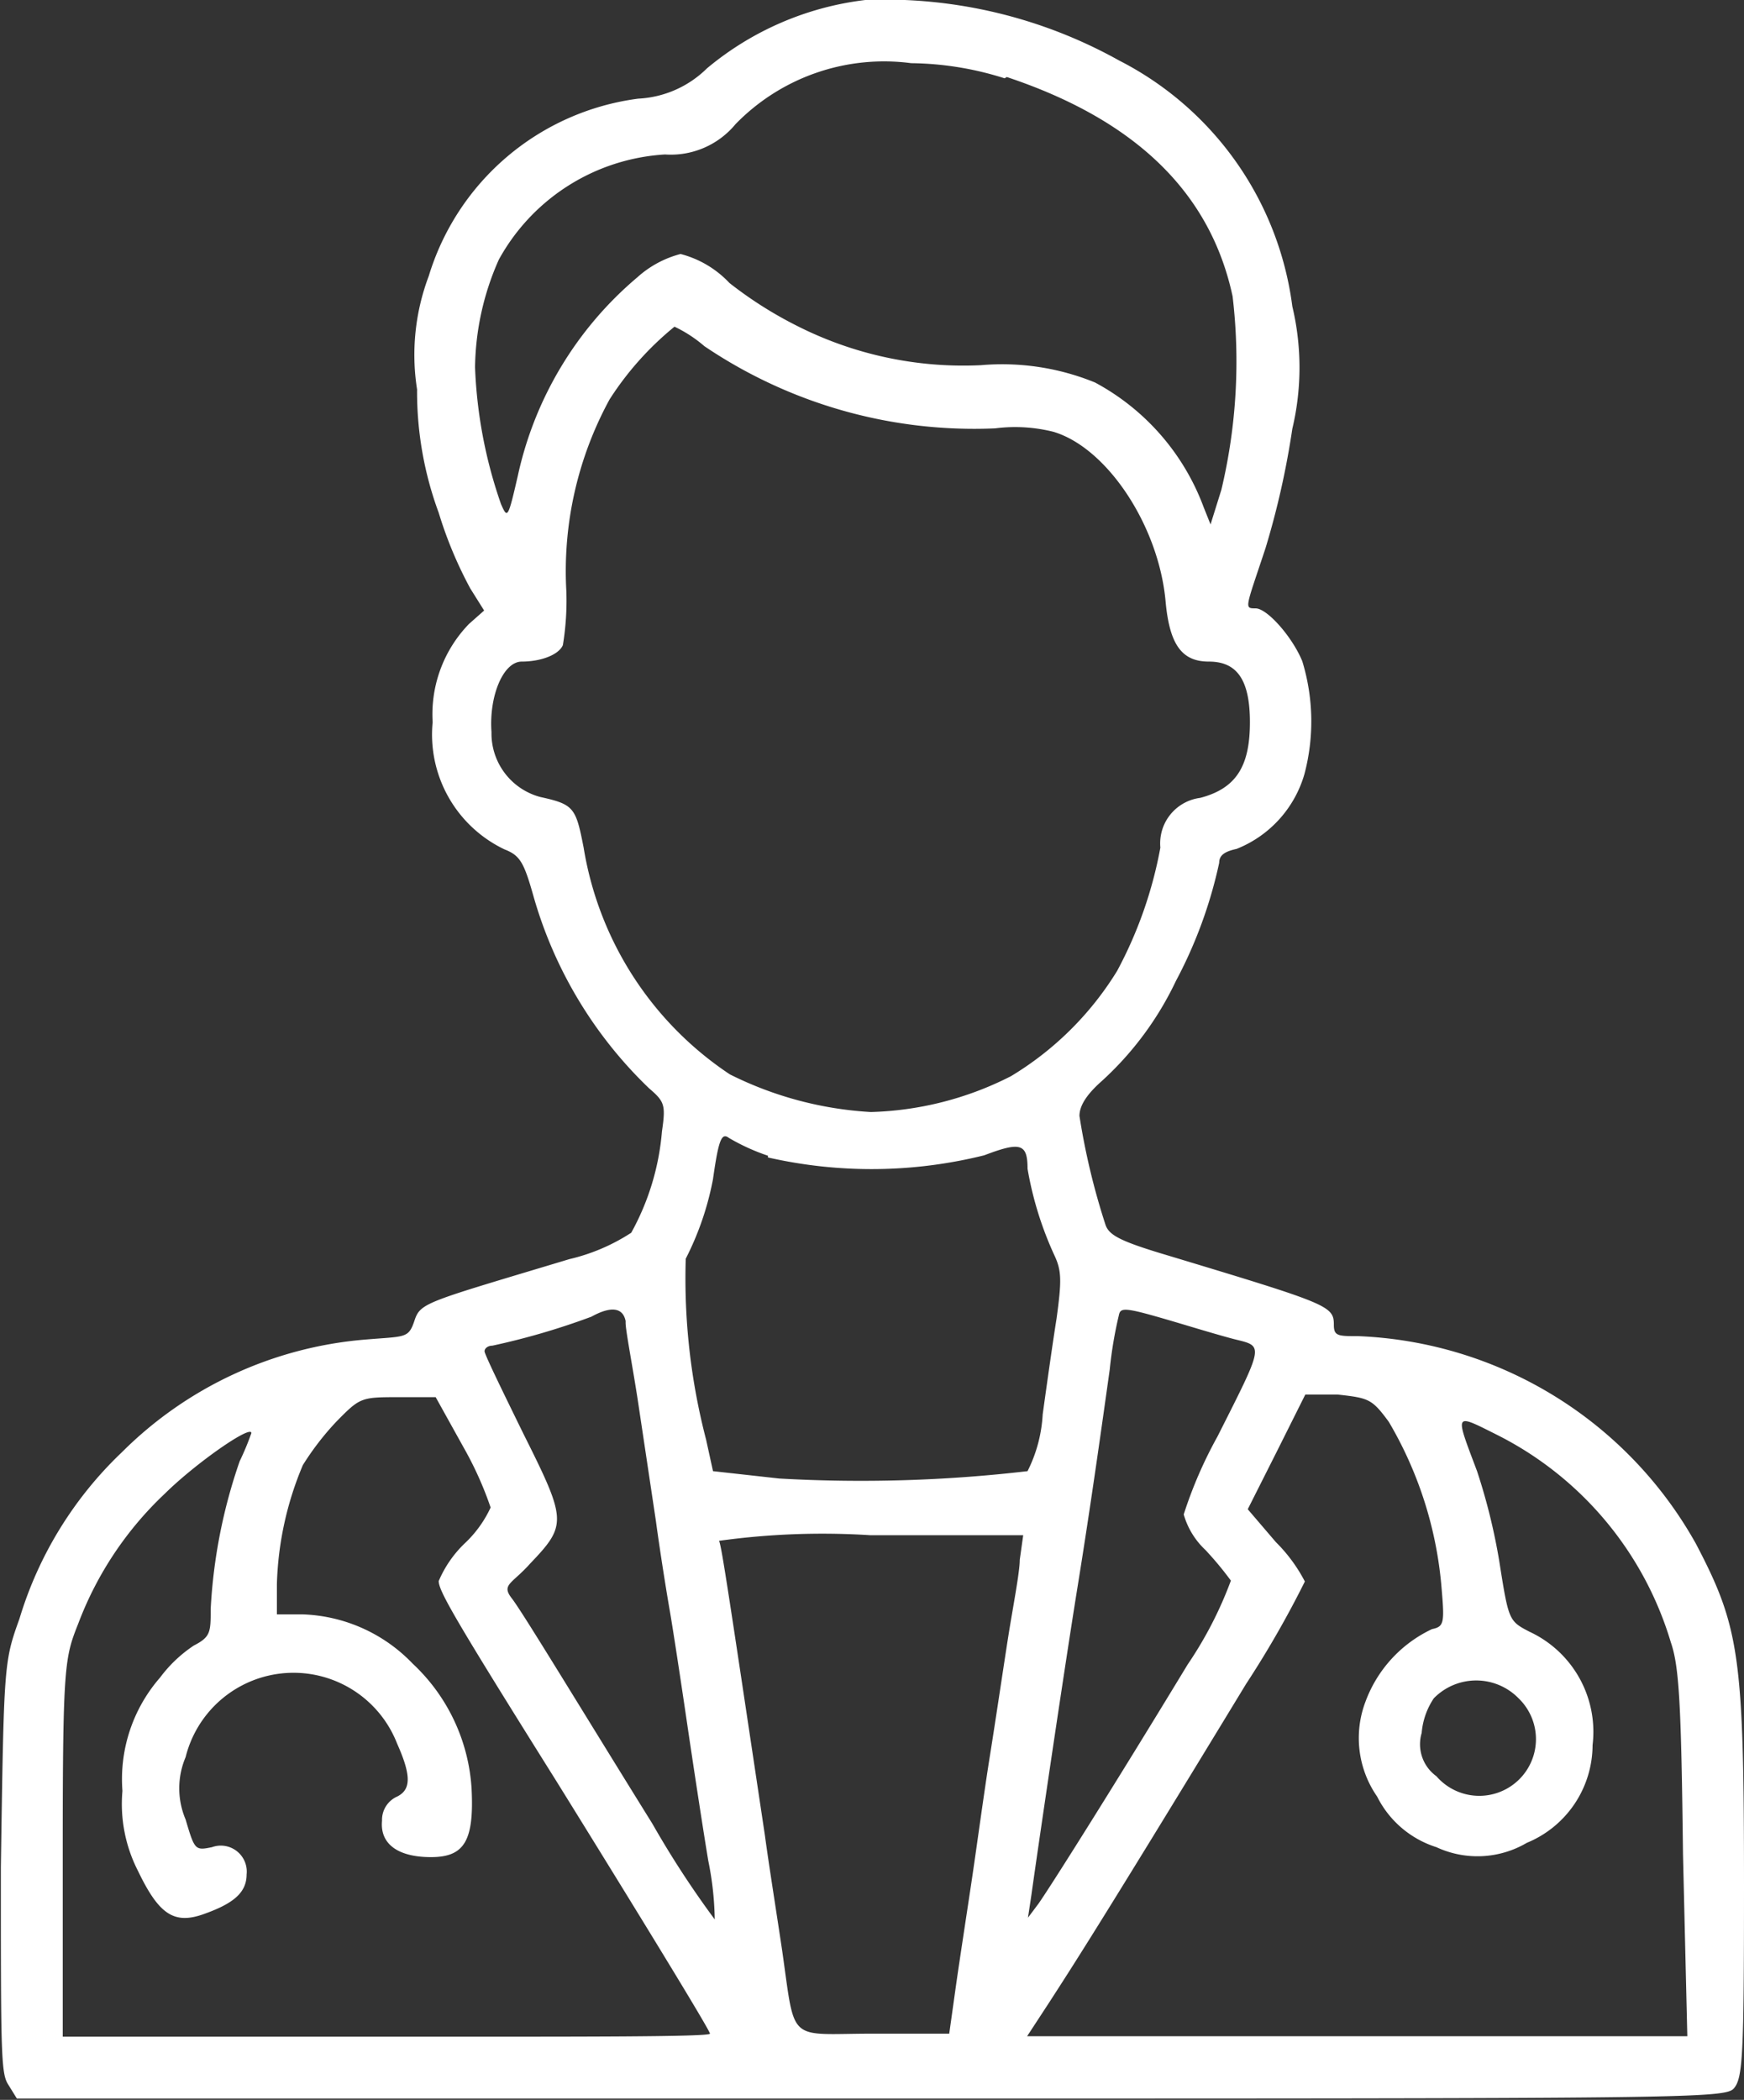 <?xml version="1.0" encoding="UTF-8"?>
<svg xmlns="http://www.w3.org/2000/svg" viewBox="0 0 40.31 48.53">
  <rect x="0" y="0" width="40.31" height="48.53" fill="#333333" stroke="none"/>
  <defs>
    <style>.cls-1{fill:#fff;}</style>
  </defs>
  <title>medico</title>
  <g id="Livello_2" data-name="Livello 2">
    <g id="Livello_1-2" data-name="Livello 1">
      <path class="cls-1" d="M20,0a7,7,0,0,0-3.66,1.58,2.43,2.43,0,0,1-1.59.7A5.85,5.85,0,0,0,9.91,6.38,5.15,5.15,0,0,0,9.64,9a8.07,8.07,0,0,0,.5,2.85,9.47,9.47,0,0,0,.73,1.75l.32.51-.35.31A3,3,0,0,0,10,16.69a2.94,2.94,0,0,0,1.66,2.94c.36.14.45.3.67,1.08A9.9,9.9,0,0,0,15,25.15c.36.31.39.38.3,1a5.82,5.82,0,0,1-.71,2.34,4.48,4.48,0,0,1-1.43.61c-3.32,1-3.44,1-3.58,1.42s-.21.36-1.15.44a9,9,0,0,0-5.61,2.6A8.82,8.82,0,0,0,.45,37.41c-.36,1-.36,1.05-.43,5.75,0,4.18,0,4.74.16,5l.21.34H20.14c18.94,0,19.74,0,19.94-.24s.23-.75.23-4.65c0-5.33-.1-6-1.11-7.93a9.37,9.37,0,0,0-7.8-4.8c-.47,0-.57,0-.57-.26,0-.44-.11-.48-3.82-1.6-1.11-.33-1.38-.47-1.46-.72a16.12,16.12,0,0,1-.6-2.51c0-.23.16-.49.51-.8a7.43,7.43,0,0,0,1.72-2.32,10.52,10.52,0,0,0,1-2.73c0-.17.12-.26.4-.32a2.65,2.65,0,0,0,1.57-1.73,4.75,4.75,0,0,0-.05-2.61c-.23-.56-.81-1.22-1.08-1.22s-.23,0,.23-1.39a19.15,19.15,0,0,0,.62-2.76,6.12,6.12,0,0,0,0-2.83,7.45,7.45,0,0,0-4-5.68A11.11,11.11,0,0,0,20,0Zm3.27,1.78c3,1,4.71,2.69,5.22,5.07a12.8,12.8,0,0,1-.26,4.47l-.25.8-.16-.4a5.4,5.4,0,0,0-2.51-2.88,5.67,5.67,0,0,0-2.64-.4,8.5,8.5,0,0,1-4.23-.9,9.23,9.23,0,0,1-1.58-1,2.36,2.36,0,0,0-1.13-.67,2.39,2.39,0,0,0-1,.54,8.31,8.31,0,0,0-2.76,4.58c-.23,1-.24,1-.39.66a10.8,10.8,0,0,1-.6-3.16A6.29,6.29,0,0,1,11.53,6a4.7,4.7,0,0,1,3.84-2.43A1.94,1.94,0,0,0,17,2.87a4.79,4.79,0,0,1,4.06-1.41A7.35,7.35,0,0,1,23.22,1.81ZM16.28,8A11.13,11.13,0,0,0,23,9.9a3.63,3.63,0,0,1,1.35.08c1.24.37,2.43,2.17,2.59,3.91.09,1,.37,1.4,1,1.4s.95.39.95,1.4-.31,1.53-1.15,1.75a1.06,1.06,0,0,0-.92,1.15,9.71,9.71,0,0,1-1,2.85,7.3,7.3,0,0,1-2.45,2.43,7.56,7.56,0,0,1-3.24.83,8.31,8.31,0,0,1-3.26-.87,7.79,7.79,0,0,1-3.38-5.24c-.18-.92-.22-1-1-1.17a1.52,1.52,0,0,1-1.13-1.5c-.06-.83.27-1.63.7-1.63s.85-.15.95-.38a6.34,6.34,0,0,0,.08-1.25,8.29,8.29,0,0,1,1-4.43,7.12,7.12,0,0,1,1.5-1.68A3.05,3.05,0,0,1,16.28,8Zm1.47,18.75a10.79,10.79,0,0,0,5-.05c.84-.32,1-.27,1,.31a8,8,0,0,0,.62,2c.17.36.17.59.05,1.47-.09.56-.23,1.56-.32,2.21A3.3,3.3,0,0,1,23.75,34a33.19,33.19,0,0,1-5.74.17L16.48,34l-.16-.73a14.78,14.78,0,0,1-.47-4.18,6.81,6.81,0,0,0,.63-1.84c.13-.92.2-1.08.37-.95A4.79,4.79,0,0,0,17.75,26.71Zm-3.29,3.82c0,.18.16,1,.28,1.78l.42,2.8c.1.74.25,1.67.32,2.07s.25,1.58.4,2.6.37,2.46.49,3.18a7.26,7.26,0,0,1,.15,1.36,22,22,0,0,1-1.44-2.21c-1.61-2.59-3-4.89-3.25-5.21s0-.33.42-.8c.86-.9.85-1-.15-3-.49-1-.9-1.84-.9-1.91s.08-.13.18-.13a16.59,16.59,0,0,0,2.29-.67C14.14,30.17,14.4,30.23,14.46,30.53Zm12.76,0c.4.12,1,.3,1.31.38.68.17.7.09-.39,2.25A10,10,0,0,0,27.36,35a1.8,1.8,0,0,0,.5.82,7.64,7.64,0,0,1,.59.71,9,9,0,0,1-1,1.94C25.74,41.29,24.25,43.65,24,44l-.24.32.08-.53c.15-1.08.76-5.22,1.07-7.14s.57-3.79.74-5a9.52,9.52,0,0,1,.21-1.25C25.9,30.2,26,30.21,27.22,30.57Zm-16.5,2.89a8.11,8.11,0,0,1,.62,1.38,2.67,2.67,0,0,1-.6.83,2.64,2.64,0,0,0-.6.87c0,.23.38.89,2.73,4.64C14.62,44,16.41,46.92,16.41,47s-3.36.07-7.49.07H1.45l0-4.38c0-4.23.05-4.39.36-5.17a8,8,0,0,1,2-3c.72-.71,2-1.6,2-1.4a6.15,6.15,0,0,1-.27.65,12.36,12.36,0,0,0-.67,3.41c0,.54,0,.65-.39.85a3.13,3.13,0,0,0-.78.74,3.57,3.57,0,0,0-.87,2.62,3.39,3.39,0,0,0,.36,1.85c.48,1,.83,1.24,1.51,1s1-.49,1-.92a.6.6,0,0,0-.8-.63c-.39.08-.4.07-.61-.64a1.84,1.84,0,0,1,0-1.44,2.57,2.57,0,0,1,4.89-.31c.33.74.32,1.06,0,1.22a.59.59,0,0,0-.35.56c-.05.53.36.84,1.13.84s1-.37.94-1.58a4.31,4.31,0,0,0-1.36-2.89A3.69,3.69,0,0,0,7,37.31H6.4v-.7A7.6,7.6,0,0,1,7,33.86a6.42,6.42,0,0,1,.77-1c.55-.56.57-.57,1.43-.57h.87Zm21.38-.6a9,9,0,0,1,1.21,3.73c.08.91.08,1-.21,1.06a3,3,0,0,0-1.54,1.68,2.37,2.37,0,0,0,.27,2.19,2.31,2.31,0,0,0,1.37,1.17,2.25,2.25,0,0,0,2.09-.1,2.45,2.45,0,0,0,1.52-2.26,2.55,2.55,0,0,0-1.46-2.62c-.48-.25-.48-.26-.7-1.65A13.93,13.93,0,0,0,34.14,34c-.52-1.38-.54-1.34.48-.83a7.89,7.89,0,0,1,4,4.79c.19.55.24,1.42.28,4.9L39,47.06H23.74l.51-.78c.45-.7,1-1.52,4.55-7.36a23.12,23.12,0,0,0,1.36-2.37,3.65,3.65,0,0,0-.67-.91l-.65-.76.67-1.33.66-1.32.75,0C31.64,32.31,31.71,32.33,32.1,32.86Zm-8.53,3.19c0,.29-.16,1.1-.27,1.8s-.29,1.92-.42,2.73-.3,2.07-.41,2.81-.28,1.84-.37,2.47L21.94,47l-1.75,0c-2,0-1.8.26-2.11-1.91-.12-.81-.31-2-.4-2.67-.84-5.6-1-6.68-1.06-6.81a17.42,17.42,0,0,1,3.49-.13h3.54Zm11.53,3.2a1.31,1.31,0,1,1-1.9,1.8.91.91,0,0,1-.34-1,1.68,1.68,0,0,1,.28-.8A1.37,1.37,0,0,1,35.1,39.25Z"></path>
    </g>
  </g>
</svg>
